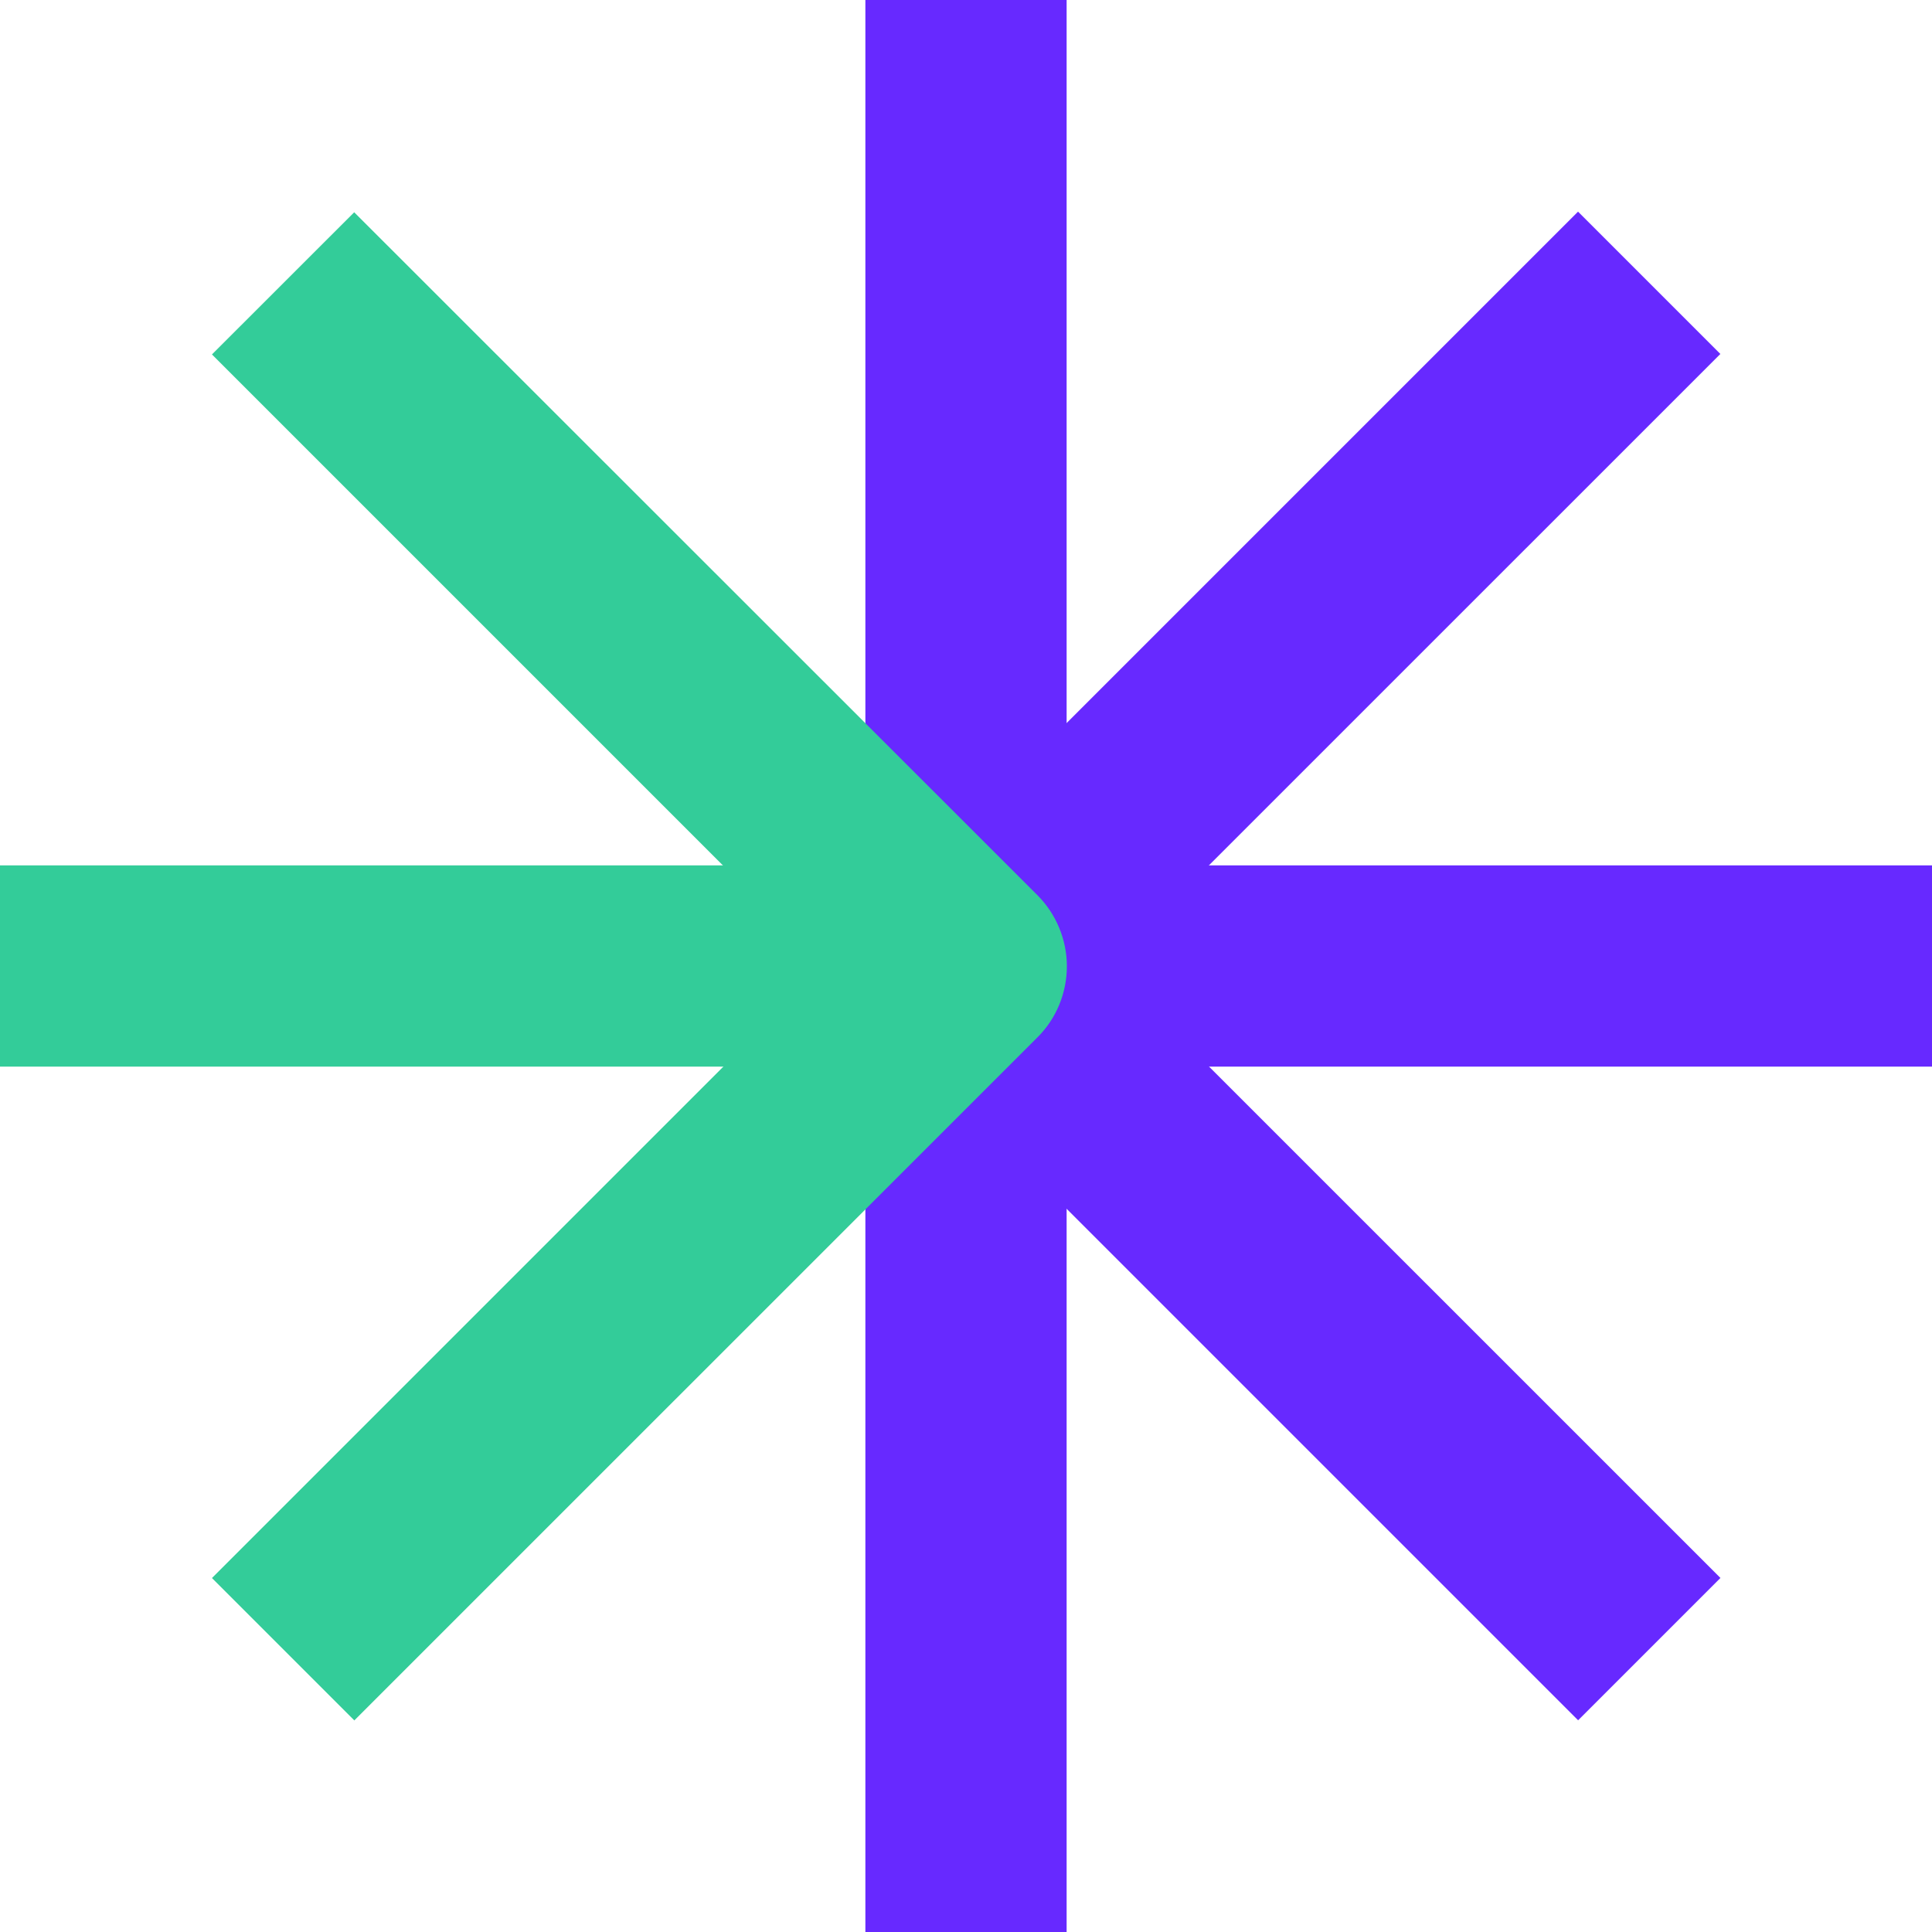 <svg width="32" height="32" viewBox="0 0 24 24" fill="none" xmlns="http://www.w3.org/2000/svg">
    <path d="M24 10.75H12V13.25H24V10.75Z" fill="#6729FF" />
    <path d="M19.603 2.629L11.118 11.114L12.885 12.882L21.371 4.397L19.603 2.629Z" fill="#6729FF" />
    <path d="M13.25 0H10.75V12H13.25V0Z" fill="#6729FF" />
    <path d="M12.886 11.117L11.119 12.885L19.604 21.37L21.372 19.602L12.886 11.117Z" fill="#6729FF" />
    <path d="M13.25 12H10.75V24H13.25V12Z" fill="#6729FF" />
    <path d="M12 10.75H0V13.25H12V10.75Z" fill="#33CC99" />
    <path
        d="M4.4 21.37L2.633 19.603L10.233 12.003L2.633 4.403L4.4 2.637L12.887 11.12C13.12 11.353 13.253 11.673 13.253 12.003C13.253 12.333 13.123 12.653 12.887 12.887L4.4 21.373V21.37Z"
        fill="#33CC99" />
</svg>